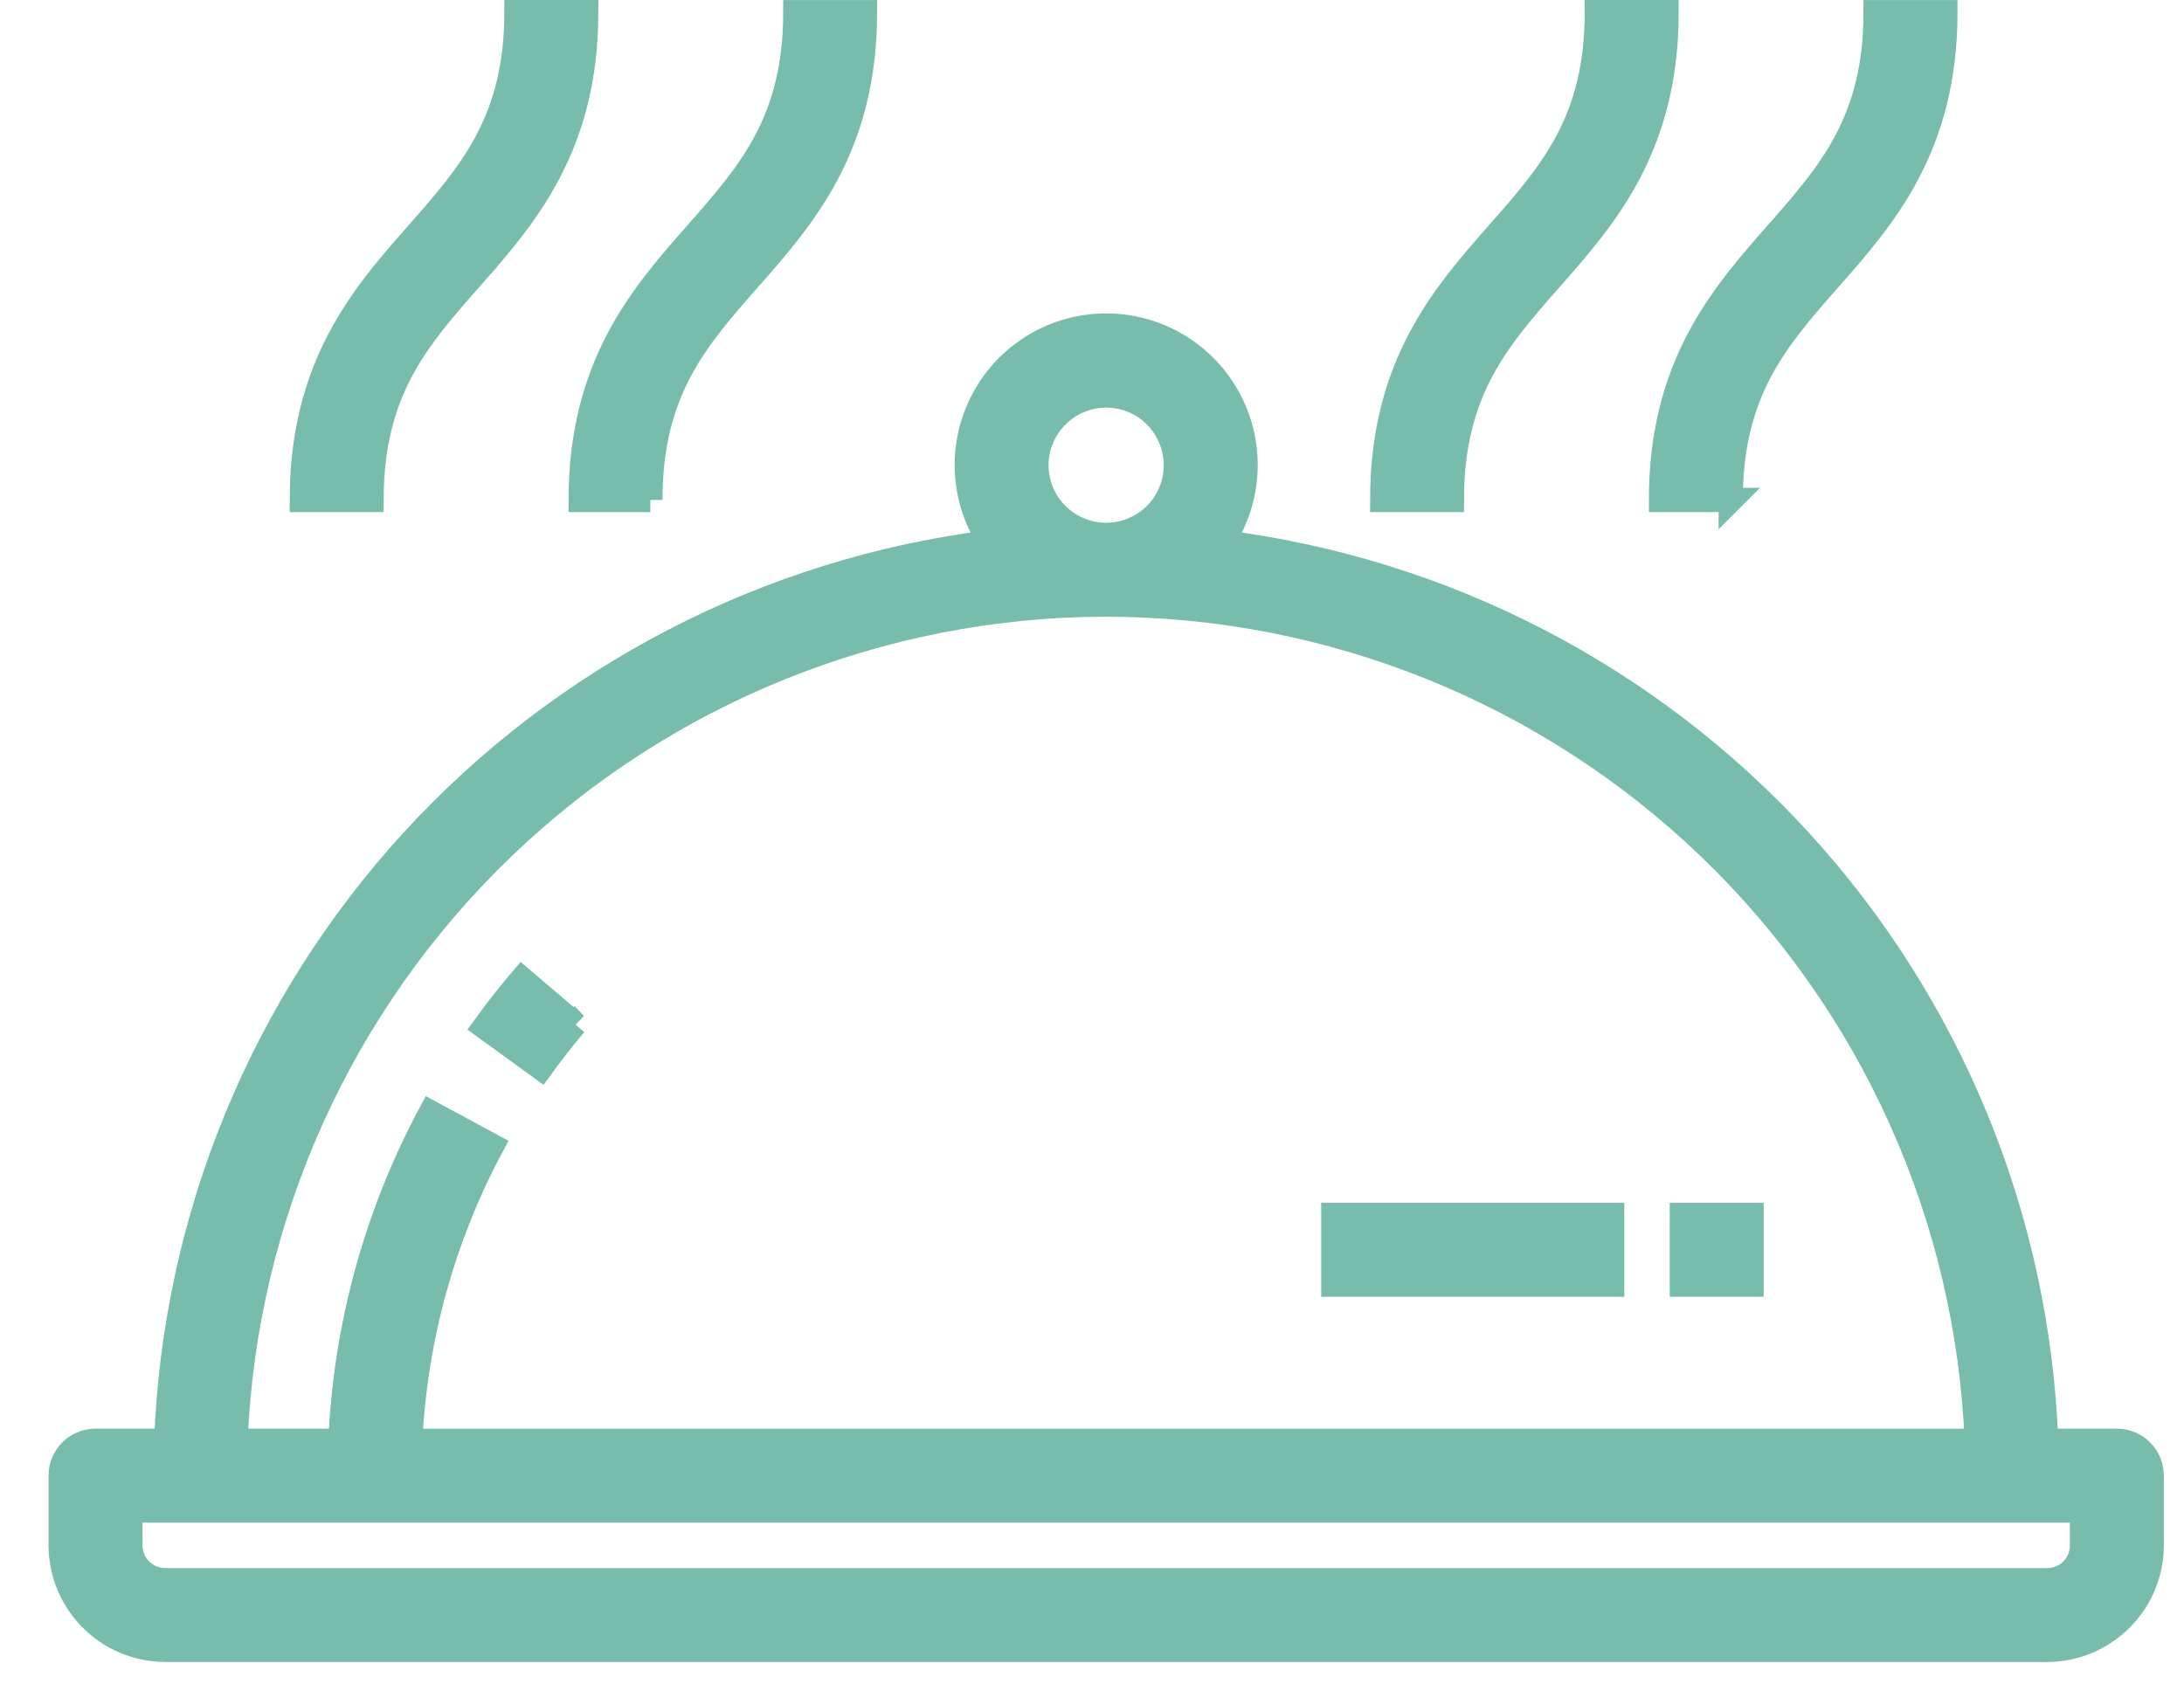 <svg xmlns="http://www.w3.org/2000/svg" width="36" height="28" viewBox="0 0 36 28">
    <g fill="none" fill-rule="evenodd">
        <g fill="#78bdac" fill-rule="nonzero" stroke="#78bdac" stroke-width=".4">
            <g>
                <g>
                    <g>
                        <path d="M33.893 23.553h-1.166c-.14-3.68-1.581-7.188-4.069-9.902-2.487-2.713-5.86-4.455-9.511-4.913.47-.705.512-1.612.112-2.358-.4-.747-1.178-1.213-2.025-1.213-.848 0-1.626.466-2.025 1.213-.4.746-.358 1.653.112 2.358-3.652.458-7.024 2.2-9.512 4.913-2.487 2.714-3.93 6.223-4.068 9.902H.574c-.317 0-.574.257-.574.575v1.149c.003.95.773 1.72 1.723 1.723h31.021c.951-.003 1.721-.773 1.724-1.723v-1.15c0-.152-.06-.298-.168-.406-.108-.107-.254-.168-.407-.168h0zM17.233 6.32c.466 0 .884.28 1.062.71.178.43.08.923-.248 1.252-.33.328-.823.427-1.253.249-.43-.179-.71-.596-.71-1.062.002-.633.516-1.147 1.15-1.149h0zm0 3.447c3.709.004 7.272 1.442 9.945 4.011 2.674 2.57 4.252 6.071 4.406 9.776H5.762c.084-1.702.545-3.363 1.35-4.865L6.1 18.142c-.896 1.669-1.405 3.518-1.488 5.411h-1.73c.154-3.705 1.733-7.206 4.407-9.776 2.672-2.569 6.236-4.006 9.944-4.01h0zm16.086 15.51c0 .153-.06.3-.168.407-.108.108-.254.168-.407.168H1.724c-.318 0-.575-.257-.575-.574v-.575h32.17v.575z" transform="translate(-994, -492) translate(35.798, 221.2) translate(959.202, 271) translate(-0, -0)"/>
                        <path d="M8.48 16.687l-.876-.747c-.215.253-.423.517-.62.79l.932.676c.18-.248.366-.488.563-.72zM20.978 19.83L25.574 19.83 25.574 20.979 20.978 20.979zM26.723 19.83L27.872 19.83 27.872 20.979 26.723 20.979zM6.75 4.4C7.647 3.382 8.663 2.228 8.663 0h-1.15c0 1.794-.752 2.65-1.625 3.642-.898 1.018-1.913 2.173-1.913 4.4h1.149c0-1.793.752-2.65 1.626-3.642zM9.72 8.043c0-1.794.752-2.65 1.625-3.642.898-1.018 1.913-2.173 1.913-4.4H12.11c0 1.793-.752 2.649-1.625 3.641-.898 1.019-1.913 2.173-1.913 4.4H9.72zM24.558 4.4c.898-1.018 1.913-2.172 1.913-4.4h-1.149c0 1.794-.752 2.65-1.626 3.642-.897 1.018-1.912 2.173-1.912 4.4h1.148c0-1.793.753-2.65 1.626-3.642zM27.528 8.043c0-1.794.753-2.65 1.626-3.642.897-1.018 1.913-2.173 1.913-4.4h-1.15c0 1.793-.752 2.649-1.625 3.641-.897 1.019-1.913 2.173-1.913 4.4h1.15z" transform="translate(-994, -492) translate(35.798, 221.2) translate(959.202, 271) translate(-0, -0)"/>
                    </g>
                </g>
            </g>
        </g>
    </g>
</svg>

